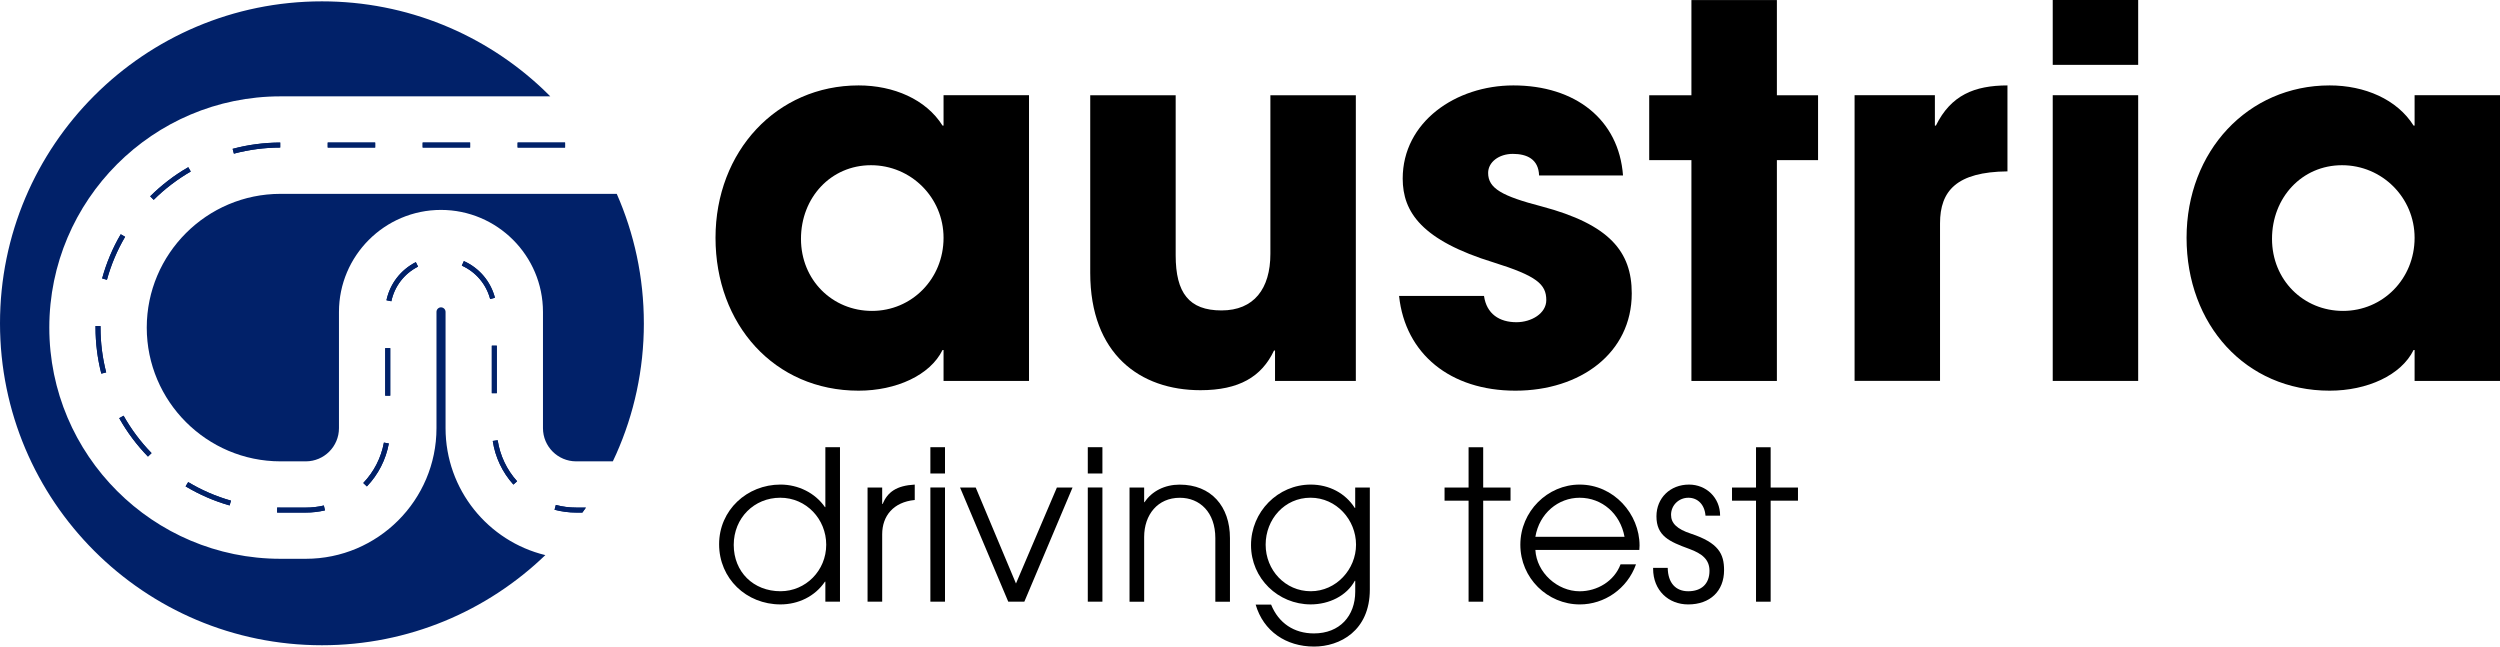 <svg xmlns="http://www.w3.org/2000/svg" width="174" height="45" viewBox="0 0 174 45" fill="none"><path d="M6.996 22.695V22.8C6.996 23.855 7.128 24.906 7.39 25.92L7.052 26.007C6.786 24.965 6.649 23.885 6.649 22.802V22.691L6.996 22.697V22.695Z" fill="#012169"></path><path d="M8.404 16.305L8.707 16.482C8.155 17.422 7.728 18.427 7.443 19.474L7.109 19.38C7.405 18.307 7.839 17.269 8.404 16.305Z" fill="#012169"></path><path d="M8.298 29.104L8.601 28.934C9.131 29.877 9.787 30.757 10.55 31.536L10.299 31.778C9.521 30.978 8.845 30.077 8.298 29.104Z" fill="#012169"></path><path d="M10.452 13.665C11.243 12.878 12.137 12.193 13.104 11.637L13.278 11.938C12.336 12.481 11.468 13.144 10.698 13.909L10.454 13.665H10.452Z" fill="#012169"></path><path d="M16.078 34.846L15.982 35.18C14.907 34.875 13.88 34.426 12.918 33.852L13.099 33.555C14.03 34.114 15.033 34.548 16.078 34.846Z" fill="#012169"></path><path d="M16.279 10.694L16.191 10.36C17.267 10.07 18.379 9.926 19.504 9.922V10.269C18.411 10.273 17.328 10.415 16.279 10.694Z" fill="#012169"></path><path d="M19.526 35.677C19.447 35.677 19.366 35.677 19.286 35.673L19.292 35.326C19.369 35.33 19.445 35.33 19.526 35.33H21.285C21.709 35.33 22.134 35.282 22.542 35.184L22.62 35.522C22.186 35.623 21.737 35.675 21.286 35.675H19.528L19.526 35.677Z" fill="#012169"></path><path d="M26.113 9.922H22.809V10.269H26.113V9.922Z" fill="#012169"></path><path d="M26.72 30.805L27.064 30.866C26.855 31.991 26.329 33.025 25.535 33.856L25.283 33.618C26.03 32.833 26.526 31.863 26.72 30.805Z" fill="#012169"></path><path d="M27.162 24.23H26.811V27.537H27.162V24.23Z" fill="#012169"></path><path d="M27.237 20.969L26.896 20.898C27.143 19.748 27.886 18.784 28.94 18.246L29.094 18.558C28.135 19.044 27.457 19.925 27.236 20.97L27.237 20.969Z" fill="#012169"></path><path d="M32.721 9.922H29.417V10.269H32.721V9.922Z" fill="#012169"></path><path d="M34.448 20.724L34.114 20.813C33.84 19.779 33.12 18.931 32.143 18.49L32.285 18.172C33.362 18.658 34.149 19.587 34.448 20.724Z" fill="#012169"></path><path d="M34.578 24.059H34.23V27.365H34.578V24.059Z" fill="#012169"></path><path d="M34.297 30.692L34.639 30.641C34.803 31.704 35.268 32.693 35.992 33.496L35.734 33.727C34.965 32.872 34.467 31.825 34.297 30.692Z" fill="#012169"></path><path d="M37.956 38.635C33.92 42.521 28.444 44.909 22.408 44.909C10.033 44.909 0 34.876 0 22.501C0 10.127 10.033 0.094 22.408 0.094C28.351 0.094 33.755 2.408 37.767 6.185C37.948 6.355 38.126 6.529 38.301 6.706H19.526C10.652 6.706 3.432 13.926 3.432 22.801C3.432 31.675 10.652 38.892 19.526 38.892H21.285C26.299 38.892 30.379 34.813 30.379 29.801V21.709C30.379 21.535 30.52 21.391 30.693 21.391C30.867 21.391 31.011 21.535 31.011 21.709V29.801C31.011 34.073 33.972 37.669 37.954 38.635H37.956Z" fill="#012169"></path><path d="M39.33 9.922H36.025V10.269H39.33V9.922Z" fill="#012169"></path><path d="M40.102 35.327H40.78C40.698 35.446 40.615 35.562 40.532 35.675H40.102C39.59 35.675 39.084 35.606 38.596 35.479L38.687 35.145C39.143 35.266 39.621 35.327 40.102 35.327Z" fill="#012169"></path><path d="M44.813 22.504C44.813 25.738 44.128 28.813 42.895 31.587C42.817 31.764 42.736 31.938 42.653 32.11H40.1C38.827 32.11 37.791 31.076 37.791 29.801V21.709C37.791 17.794 34.605 14.61 30.691 14.61C26.778 14.61 23.592 17.796 23.592 21.709V29.801C23.592 31.074 22.557 32.11 21.283 32.11H19.524C14.392 32.11 10.214 27.93 10.214 22.801C10.214 17.672 14.392 13.492 19.524 13.492H42.926C44.138 16.248 44.812 19.295 44.812 22.502L44.813 22.504Z" fill="#012169"></path><path d="M22.808 9.922V10.269H26.113V9.922H22.808ZM29.417 9.922V10.269H32.721V9.922H29.417ZM36.026 9.922V10.269H39.33V9.922H36.026ZM16.191 10.36L16.279 10.694C17.327 10.415 18.411 10.273 19.504 10.269V9.922C18.379 9.926 17.267 10.07 16.191 10.36ZM13.104 11.636C12.137 12.192 11.243 12.877 10.452 13.664L10.696 13.908C11.466 13.143 12.336 12.48 13.276 11.937L13.102 11.636H13.104ZM8.404 16.303C7.837 17.267 7.403 18.305 7.109 19.378L7.443 19.473C7.73 18.425 8.154 17.419 8.707 16.48L8.404 16.303ZM32.285 18.169L32.143 18.486C33.12 18.926 33.84 19.776 34.114 20.81L34.448 20.721C34.149 19.584 33.362 18.654 32.285 18.169ZM28.942 18.244C27.888 18.782 27.145 19.746 26.898 20.897L27.239 20.967C27.461 19.922 28.141 19.041 29.098 18.555L28.944 18.243L28.942 18.244ZM6.996 22.799V22.694L6.649 22.688V22.799C6.649 23.883 6.784 24.964 7.052 26.004L7.39 25.917C7.129 24.905 6.996 23.854 6.996 22.797V22.799ZM34.23 24.059V27.365H34.578V24.059H34.23ZM26.811 24.23V27.537H27.162V24.23H26.811ZM8.6 28.933L8.297 29.103C8.843 30.076 9.518 30.977 10.297 31.777L10.548 31.535C9.785 30.754 9.132 29.877 8.6 28.933ZM34.637 30.64L34.295 30.691C34.465 31.822 34.964 32.871 35.732 33.726L35.99 33.495C35.266 32.691 34.801 31.703 34.637 30.64ZM26.72 30.804C26.528 31.86 26.03 32.832 25.283 33.617L25.535 33.855C26.329 33.026 26.855 31.99 27.064 30.865L26.72 30.804ZM13.097 33.552L12.916 33.85C13.878 34.424 14.905 34.873 15.98 35.178L16.076 34.843C15.031 34.546 14.028 34.11 13.097 33.552ZM22.541 35.181C22.133 35.277 21.709 35.327 21.283 35.327H19.524C19.445 35.327 19.367 35.327 19.29 35.324L19.284 35.671C19.364 35.674 19.445 35.674 19.524 35.674H21.283C21.733 35.674 22.184 35.623 22.616 35.521L22.539 35.183L22.541 35.181ZM40.102 35.327C39.623 35.327 39.143 35.266 38.687 35.144L38.596 35.479C39.082 35.606 39.59 35.674 40.102 35.674H40.532C40.615 35.562 40.698 35.445 40.78 35.327H40.102Z" fill="#012169"></path><path d="M65.671 26.512V24.362H65.599C64.739 26.116 62.375 27.191 59.759 27.191C53.884 27.191 49.8 22.57 49.8 16.551C49.8 10.531 54.063 5.945 59.759 5.945C62.195 5.945 64.452 6.913 65.599 8.74H65.671V6.627H71.619V26.512H65.671ZM65.671 16.551C65.671 13.756 63.414 11.499 60.62 11.499C57.825 11.499 55.748 13.756 55.748 16.623C55.748 19.489 57.933 21.639 60.692 21.639C63.451 21.639 65.671 19.417 65.671 16.553V16.551Z" fill="black"></path><path d="M88.742 26.512V24.399H88.67C87.81 26.225 86.234 27.158 83.547 27.158C79.354 27.158 75.88 24.65 75.88 18.989V6.629H81.827V17.772C81.827 20.387 82.758 21.606 85.015 21.606C87.272 21.606 88.419 20.101 88.419 17.665V6.631H94.366V26.515H88.742V26.512Z" fill="black"></path><path d="M107.12 12.216C107.085 11.069 106.261 10.71 105.293 10.71C104.325 10.71 103.574 11.283 103.574 12.037C103.574 13.112 104.542 13.649 107.299 14.366C112.027 15.62 113.57 17.518 113.57 20.42C113.57 24.576 109.986 27.191 105.472 27.191C100.958 27.191 97.806 24.648 97.375 20.599H103.287C103.467 21.853 104.362 22.426 105.544 22.426C106.584 22.426 107.622 21.817 107.622 20.886C107.622 19.776 106.941 19.201 103.969 18.27C98.953 16.73 97.628 14.759 97.628 12.43C97.628 8.489 101.319 5.945 105.33 5.945C109.63 5.945 112.674 8.309 112.962 12.214H107.122L107.12 12.216Z" fill="black"></path><path d="M117.723 26.514V11.145H114.785V6.631H117.723V0.004H123.671V6.631H126.537V11.145H123.671V26.514H117.723Z" fill="black"></path><path d="M129.079 26.512V6.627H134.668V8.74H134.74C135.778 6.627 137.427 5.945 139.719 5.945V11.928C136.173 11.963 135.026 13.289 135.026 15.546V26.51H129.079V26.512Z" fill="black"></path><path d="M142.87 4.514V0H148.817V4.514H142.87ZM142.87 26.512V6.627H148.817V26.512H142.87Z" fill="black"></path><path d="M168.056 26.512V24.362H167.984C167.123 26.116 164.759 27.191 162.144 27.191C156.268 27.191 152.185 22.57 152.185 16.551C152.185 10.531 156.447 5.945 162.144 5.945C164.58 5.945 166.837 6.913 167.984 8.74H168.056V6.627H174.003V26.512H168.056ZM168.056 16.551C168.056 13.756 165.799 11.499 163.004 11.499C160.21 11.499 158.132 13.756 158.132 16.623C158.132 19.489 160.317 21.639 163.076 21.639C165.836 21.639 168.056 19.417 168.056 16.553V16.551Z" fill="black"></path><path d="M57.445 41.878V40.484H57.416C56.718 41.514 55.556 42.067 54.322 42.067C51.94 42.067 50.05 40.264 50.05 37.881C50.05 35.499 51.997 33.726 54.322 33.726C55.558 33.726 56.734 34.307 57.416 35.295H57.445V31.125H58.463V41.876H57.445V41.878ZM57.505 37.911C57.505 36.138 56.125 34.642 54.307 34.642C52.49 34.642 51.068 36.051 51.068 37.926C51.068 39.8 52.433 41.15 54.322 41.15C56.081 41.15 57.505 39.712 57.505 37.911Z" fill="black"></path><path d="M60.382 41.877V33.93H61.4V35.077H61.429C61.778 34.249 62.388 33.799 63.666 33.727V34.801H63.651C62.185 34.947 61.4 35.906 61.4 37.184V41.877H60.382Z" fill="black"></path><path d="M64.754 32.955V31.125H65.772V32.955H64.754ZM64.754 41.876V33.929H65.772V41.876H64.754Z" fill="black"></path><path d="M70.175 41.877L66.819 33.93H67.909L70.712 40.612L73.56 33.93H74.65L71.294 41.877H70.175Z" fill="black"></path><path d="M75.71 32.955V31.125H76.728V32.955H75.71ZM75.71 41.876V33.929H76.728V41.876H75.71Z" fill="black"></path><path d="M84.587 41.879V37.449C84.587 35.661 83.512 34.645 82.117 34.645C80.577 34.645 79.633 35.821 79.633 37.376V41.881H78.615V33.934H79.633V34.951H79.663C80.171 34.181 81.072 33.73 82.103 33.73C84.297 33.73 85.605 35.241 85.605 37.45V41.881H84.587V41.879Z" fill="black"></path><path d="M94.322 40.424H94.293C93.726 41.469 92.505 42.066 91.227 42.066C88.96 42.066 87.071 40.263 87.071 37.94C87.071 35.616 88.946 33.727 91.227 33.727C92.505 33.727 93.639 34.323 94.293 35.354H94.322V33.93H95.34V41.035C95.34 43.911 93.247 45.001 91.461 45.001C89.5 45.001 87.932 43.926 87.394 42.081H88.469C88.992 43.373 90.067 44.086 91.448 44.086C93.249 44.086 94.324 42.865 94.324 41.181V40.426L94.322 40.424ZM94.38 37.91C94.38 36.181 93.015 34.641 91.212 34.641C89.409 34.641 88.089 36.137 88.089 37.91C88.089 39.683 89.454 41.15 91.227 41.15C93 41.15 94.38 39.624 94.38 37.91Z" fill="black"></path><path d="M102.213 41.878V34.847H100.541V33.933H102.213V31.129H103.23V33.933H105.133V34.847H103.23V41.878H102.213Z" fill="black"></path><path d="M106.862 38.276C106.948 39.859 108.402 41.153 109.942 41.153C111.178 41.153 112.354 40.442 112.79 39.279H113.865C113.256 40.993 111.656 42.068 109.957 42.068C107.706 42.068 105.816 40.237 105.816 37.912C105.816 35.587 107.719 33.727 109.942 33.727C112.325 33.727 114.113 35.775 114.113 37.969C114.113 38.071 114.098 38.172 114.098 38.274H106.863L106.862 38.276ZM113.066 37.36C112.776 35.762 111.51 34.643 109.942 34.643C108.461 34.643 107.139 35.718 106.862 37.36H113.066Z" fill="black"></path><path d="M118.703 35.893C118.645 35.123 118.165 34.643 117.511 34.643C116.857 34.643 116.305 35.151 116.305 35.834C116.305 36.416 116.712 36.822 117.685 37.142C119.617 37.781 119.995 38.551 119.995 39.685C119.995 41.139 119.022 42.068 117.497 42.068C116.132 42.068 115.057 41.094 115.057 39.583V39.524H116.074C116.089 40.584 116.641 41.151 117.498 41.151C118.414 41.151 118.98 40.644 118.98 39.727C118.98 38.957 118.486 38.536 117.57 38.202C116.176 37.694 115.289 37.3 115.289 35.936C115.289 34.657 116.248 33.727 117.556 33.727C118.747 33.727 119.72 34.628 119.72 35.891H118.703V35.893Z" fill="black"></path><path d="M122.219 41.878V34.847H120.548V33.933H122.219V31.129H123.237V33.933H125.139V34.847H123.237V41.878H122.219Z" fill="black"></path></svg>